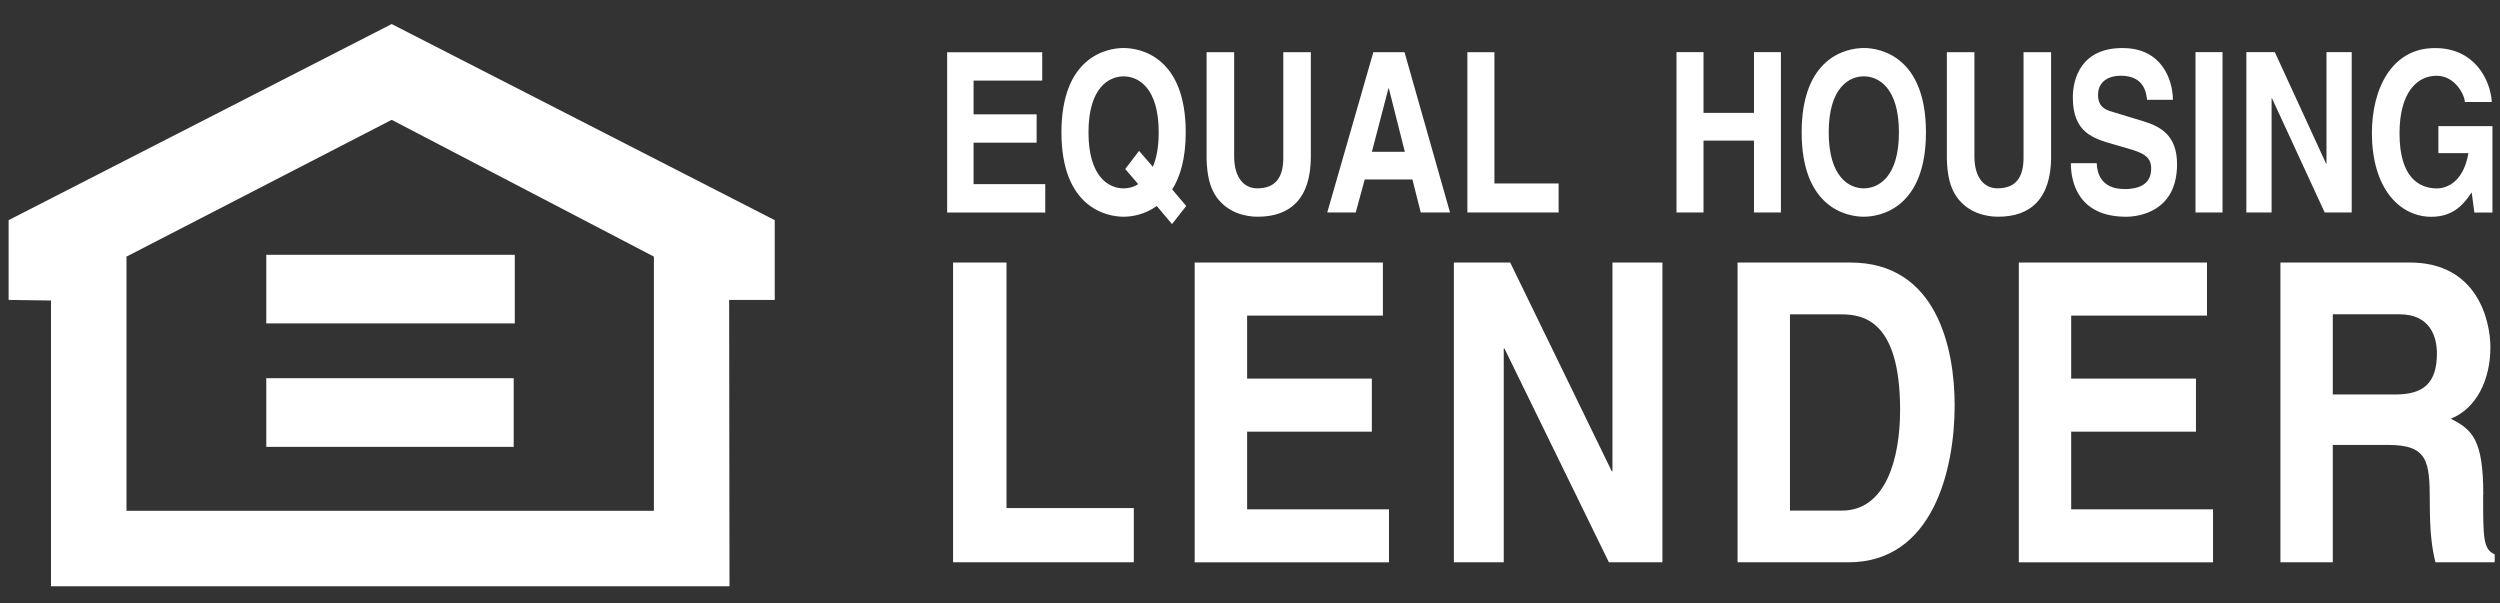 <svg width="145" height="35" viewBox="0 0 145 35" fill="none" xmlns="http://www.w3.org/2000/svg">
<rect x="0" y="0" width="145" height="35" fill="#333333" stroke="none"/>
<path d="M22.718 1.395L0.5 12.768V17.396L2.958 17.429V34.005H42.31L42.29 17.397H44.935V12.769L22.717 1.395L22.718 1.395ZM37.928 29.627H7.336V14.884L22.718 6.95L37.926 14.884V29.627H37.928ZM15.444 18.759H29.858V14.777H15.444V18.759ZM15.444 25.918H29.794V21.937H15.444V25.918Z" fill="white"/>
<path d="M93.523 27.336H93.484L87.591 15.226H84.325V32.612H87.217V20.215H87.259L93.316 32.612H96.419V15.226H93.523V27.336ZM79.654 3.027L76.98 12.324H78.632L79.154 10.41H81.921L82.403 12.324H84.102L81.462 3.027H79.654ZM79.57 8.803L80.529 5.127H80.553L81.481 8.803H79.57ZM68.772 7.678C68.772 3.312 66.162 2.785 65.167 2.785C64.178 2.785 61.564 3.312 61.564 7.678C61.564 12.04 64.178 12.57 65.167 12.57C65.607 12.57 66.38 12.466 67.091 11.947L67.977 12.996L68.801 11.947L67.988 10.988C68.447 10.263 68.772 9.201 68.772 7.676V7.678ZM66.862 9.672L66.067 8.75L65.264 9.802L66.016 10.679C65.734 10.863 65.432 10.926 65.168 10.926C64.325 10.926 63.132 10.28 63.132 7.679C63.132 5.075 64.325 4.429 65.168 4.429C66.016 4.429 67.205 5.075 67.205 7.679C67.204 8.556 67.071 9.197 66.862 9.68V9.672ZM85.108 3.027V12.324H90.4V10.641H86.676V3.028L85.108 3.027ZM101.731 12.322H103.293V3.025H101.731V6.545H98.804V3.025H97.237V12.322H98.804V8.153H101.731V12.322ZM72.333 25.038H79.567V21.96H72.333V18.303H80.208V15.227H69.291V32.614H80.561V29.543H72.333V25.037V25.038ZM60.449 4.676V3.031H54.935V12.327H60.624V10.681H56.467V8.274H60.124V6.632H56.467V4.676H60.449ZM58.377 15.226H55.278V32.613H65.76V29.467H58.377V15.225V15.226ZM69.983 3.027V9.189C70.002 10.122 70.158 10.875 70.567 11.443C71.237 12.361 72.26 12.57 72.948 12.57C74.84 12.57 76.029 11.521 76.029 9.074V3.028H74.432V9.152C74.432 10.279 73.991 10.924 72.918 10.924C72.189 10.924 71.581 10.354 71.581 9.062V3.028L69.983 3.027ZM127.339 12.322H128.906V3.025H127.339V12.32V12.322ZM144.031 28.695C144.031 25.445 143.366 24.915 142.146 24.284C143.615 23.702 144.443 22.056 144.443 20.141C144.443 18.641 143.717 15.226 139.771 15.226H132.265V32.613H135.302V25.806H138.509C140.801 25.806 140.928 26.728 140.928 29.101C140.928 30.893 141.051 31.791 141.256 32.613H144.692V32.154C144.022 31.851 144.022 31.223 144.022 28.684L144.031 28.695ZM138.945 22.879H135.303V18.229H139.172C140.99 18.229 141.342 19.584 141.342 20.506C141.335 22.231 140.555 22.879 138.94 22.879L138.945 22.879ZM123.199 10.962C121.832 10.962 121.623 9.981 121.61 9.466H120.109C120.109 10.615 120.577 12.571 123.315 12.571C123.972 12.571 126.269 12.325 126.269 9.526C126.269 7.857 125.328 7.339 124.303 7.029L122.477 6.473C122.164 6.379 121.686 6.227 121.686 5.503C121.686 4.663 122.393 4.391 122.991 4.391C124.358 4.391 124.486 5.373 124.527 5.787H126.029C126.021 4.645 125.402 2.786 123.106 2.786C120.673 2.786 120.224 4.607 120.224 5.645C120.224 7.69 121.394 8.029 122.605 8.376L123.407 8.608C124.202 8.843 124.768 9.037 124.768 9.761C124.782 10.755 123.954 10.969 123.208 10.969L123.199 10.962ZM136.399 12.322V3.025H134.936V9.5H134.918L131.94 3.025H130.289V12.322H131.753V5.694H131.772L134.832 12.322H136.398H136.399ZM141.319 4.394C142.427 4.394 142.962 5.558 142.962 5.916H144.525C144.445 4.636 143.535 2.789 141.239 2.789C138.709 2.775 137.571 5.17 137.571 7.708C137.571 10.966 139.209 12.574 141.017 12.574C142.384 12.574 142.962 11.731 143.357 11.16L143.514 12.328H144.561V7.316H141.426V8.883H143.169C142.844 10.76 141.698 10.928 141.353 10.928C140.287 10.928 139.172 10.271 139.172 7.733C139.172 5.346 140.201 4.394 141.319 4.394ZM118.963 9.072V3.026H117.365V9.15C117.365 10.277 116.927 10.922 115.853 10.922C115.119 10.922 114.515 10.352 114.515 9.06V3.026H112.918V9.188C112.936 10.12 113.094 10.874 113.504 11.442C114.173 12.36 115.193 12.569 115.883 12.569C117.773 12.576 118.966 11.527 118.966 9.077L118.963 9.072ZM120.129 25.038H127.366V21.96H120.129V18.303H128.005V15.227H117.092V32.614H128.356V29.543H120.129V25.037V25.038ZM111.705 7.678C111.705 3.312 109.09 2.785 108.101 2.785C107.107 2.785 104.496 3.312 104.496 7.678C104.496 12.04 107.106 12.57 108.101 12.57C109.09 12.57 111.705 12.039 111.705 7.678ZM106.065 7.678C106.065 5.073 107.257 4.427 108.102 4.427C108.945 4.427 110.138 5.073 110.138 7.678C110.138 10.279 108.945 10.924 108.102 10.924C107.256 10.924 106.065 10.276 106.065 7.675V7.678ZM107.333 15.226H100.779V32.613H107.211C112.109 32.613 113.37 27.235 113.37 23.508C113.37 20.217 112.339 15.228 107.333 15.228V15.226ZM106.837 29.613H103.818V18.232H106.797C108.12 18.232 110.206 18.642 110.206 23.776C110.206 26.64 109.357 29.614 106.837 29.614V29.613Z" fill="white"/>
</svg>
